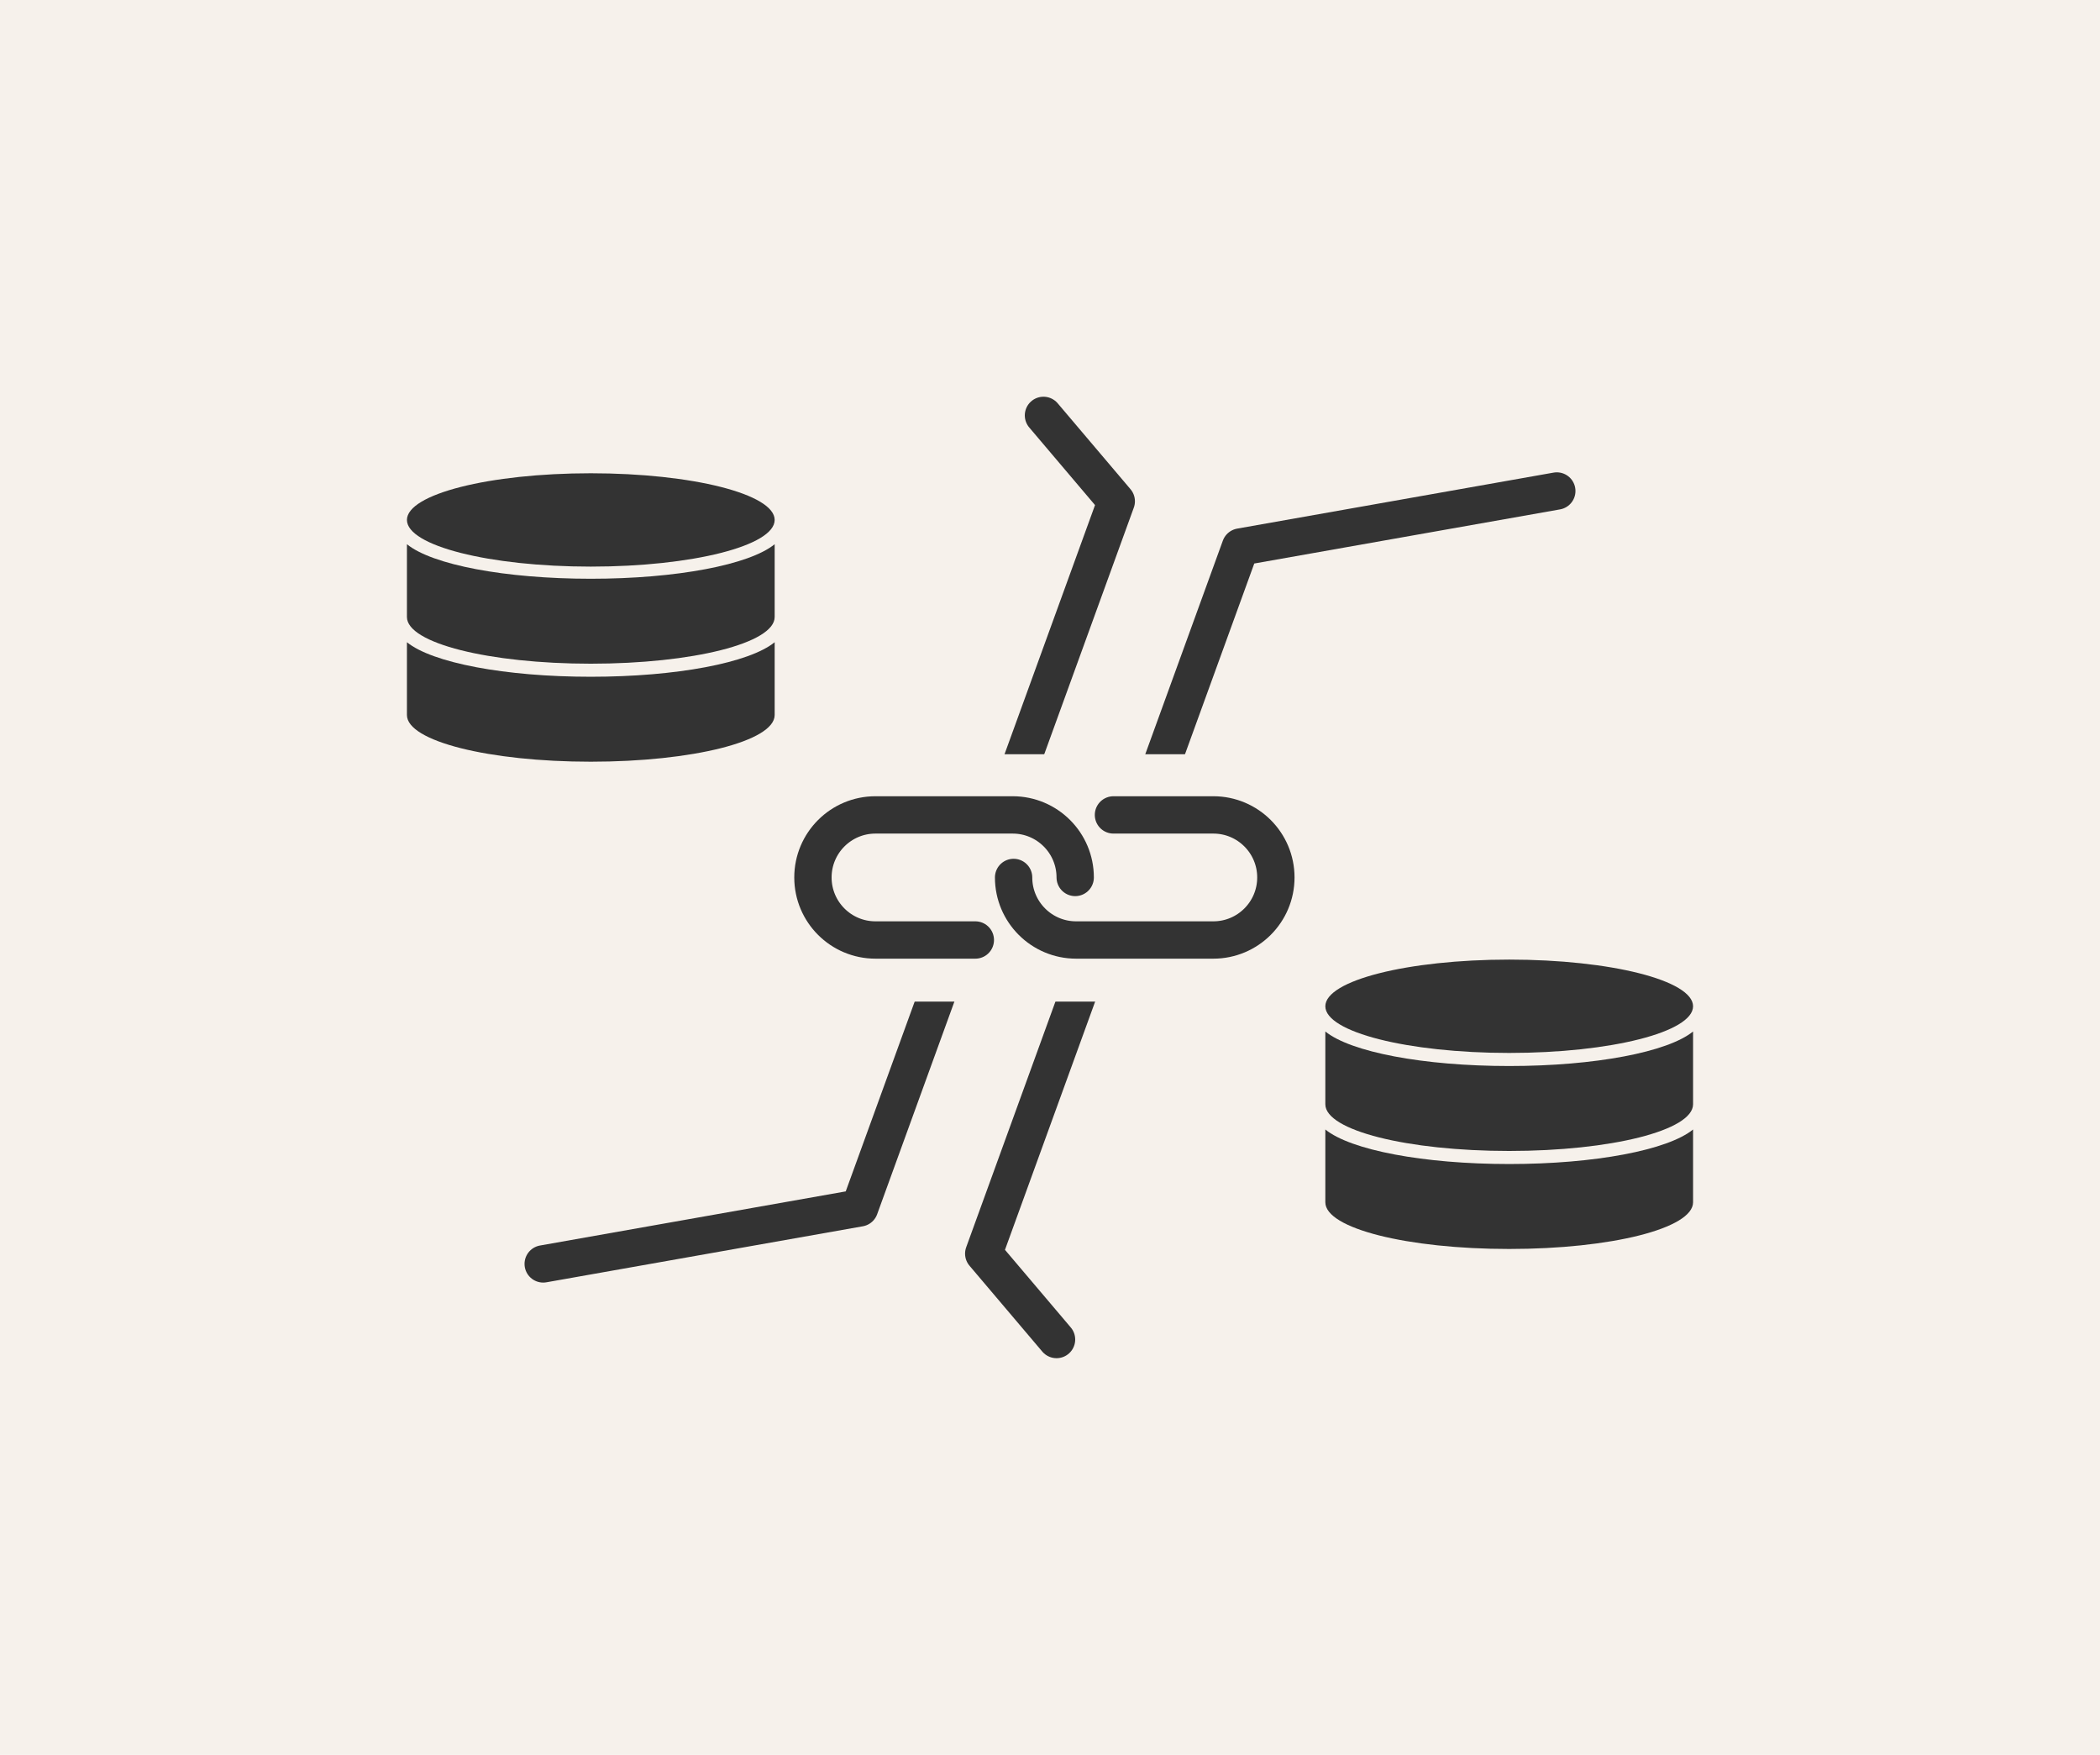 <?xml version="1.0" encoding="utf-8"?>
<!-- Generator: Adobe Illustrator 28.1.0, SVG Export Plug-In . SVG Version: 6.00 Build 0)  -->
<svg version="1.1" xmlns="http://www.w3.org/2000/svg" xmlns:xlink="http://www.w3.org/1999/xlink" x="0px" y="0px"
	 viewBox="0 0 225 188" style="enable-background:new 0 0 225 188;" xml:space="preserve">
<style type="text/css">
	.st0{fill:#F6F1EB;}
	.st1{fill:none;stroke:#333333;stroke-width:4;stroke-linecap:round;stroke-linejoin:round;stroke-miterlimit:10;}
	.st2{fill:#333333;}
</style>
<g id="レイヤー_2">
	<rect x="0" y="0" class="st0" width="225" height="188"/>
</g>
<g id="レイヤー_1">
	<polyline class="st1" points="58.2,135.4 92.1,129.4 119.6,53.7 111.8,44.5 	"/>
	<polyline class="st1" points="166.8,52.6 132.9,58.6 105.4,134.3 113.2,143.5 	"/>
	<rect x="82.8" y="80.8" class="st0" width="59.5" height="26.5"/>
	<g>
		<path class="st1" d="M104.5,100.7H93.8c-3.7,0-6.7-3-6.7-6.7v0c0-3.7,3-6.7,6.7-6.7h14.7c3.7,0,6.7,3,6.7,6.7"/>
		<path class="st1" d="M119.3,87.3H130c3.7,0,6.7,3,6.7,6.7v0c0,3.7-3,6.7-6.7,6.7h-14.7c-3.7,0-6.7-3-6.7-6.7v0"/>
	</g>
	<ellipse class="st2" cx="161.7" cy="107.8" rx="19.7" ry="5"/>
	<path class="st2" d="M161.7,114.2c-9.2,0-17-1.5-19.7-3.7v7.8c0,2.8,8.8,5,19.7,5c10.9,0,19.7-2.2,19.7-5v-7.8
		C178.7,112.7,170.9,114.2,161.7,114.2z"/>
	<ellipse class="st2" cx="63.3" cy="55.7" rx="19.7" ry="5"/>
	<path class="st2" d="M63.3,62c-9.2,0-17-1.5-19.7-3.7v7.8c0,2.8,8.8,5,19.7,5c10.9,0,19.7-2.2,19.7-5v-7.8
		C80.3,60.5,72.5,62,63.3,62z"/>
	<path class="st2" d="M161.7,124.7c-9.2,0-17-1.5-19.7-3.7v7.8c0,2.8,8.8,5,19.7,5c10.9,0,19.7-2.2,19.7-5V121
		C178.7,123.2,170.9,124.7,161.7,124.7z"/>
	<path class="st2" d="M63.3,72.5c-9.2,0-17-1.5-19.7-3.7v7.8c0,2.8,8.8,5,19.7,5c10.9,0,19.7-2.2,19.7-5v-7.8
		C80.3,71,72.5,72.5,63.3,72.5z"/>
</g>
</svg>
